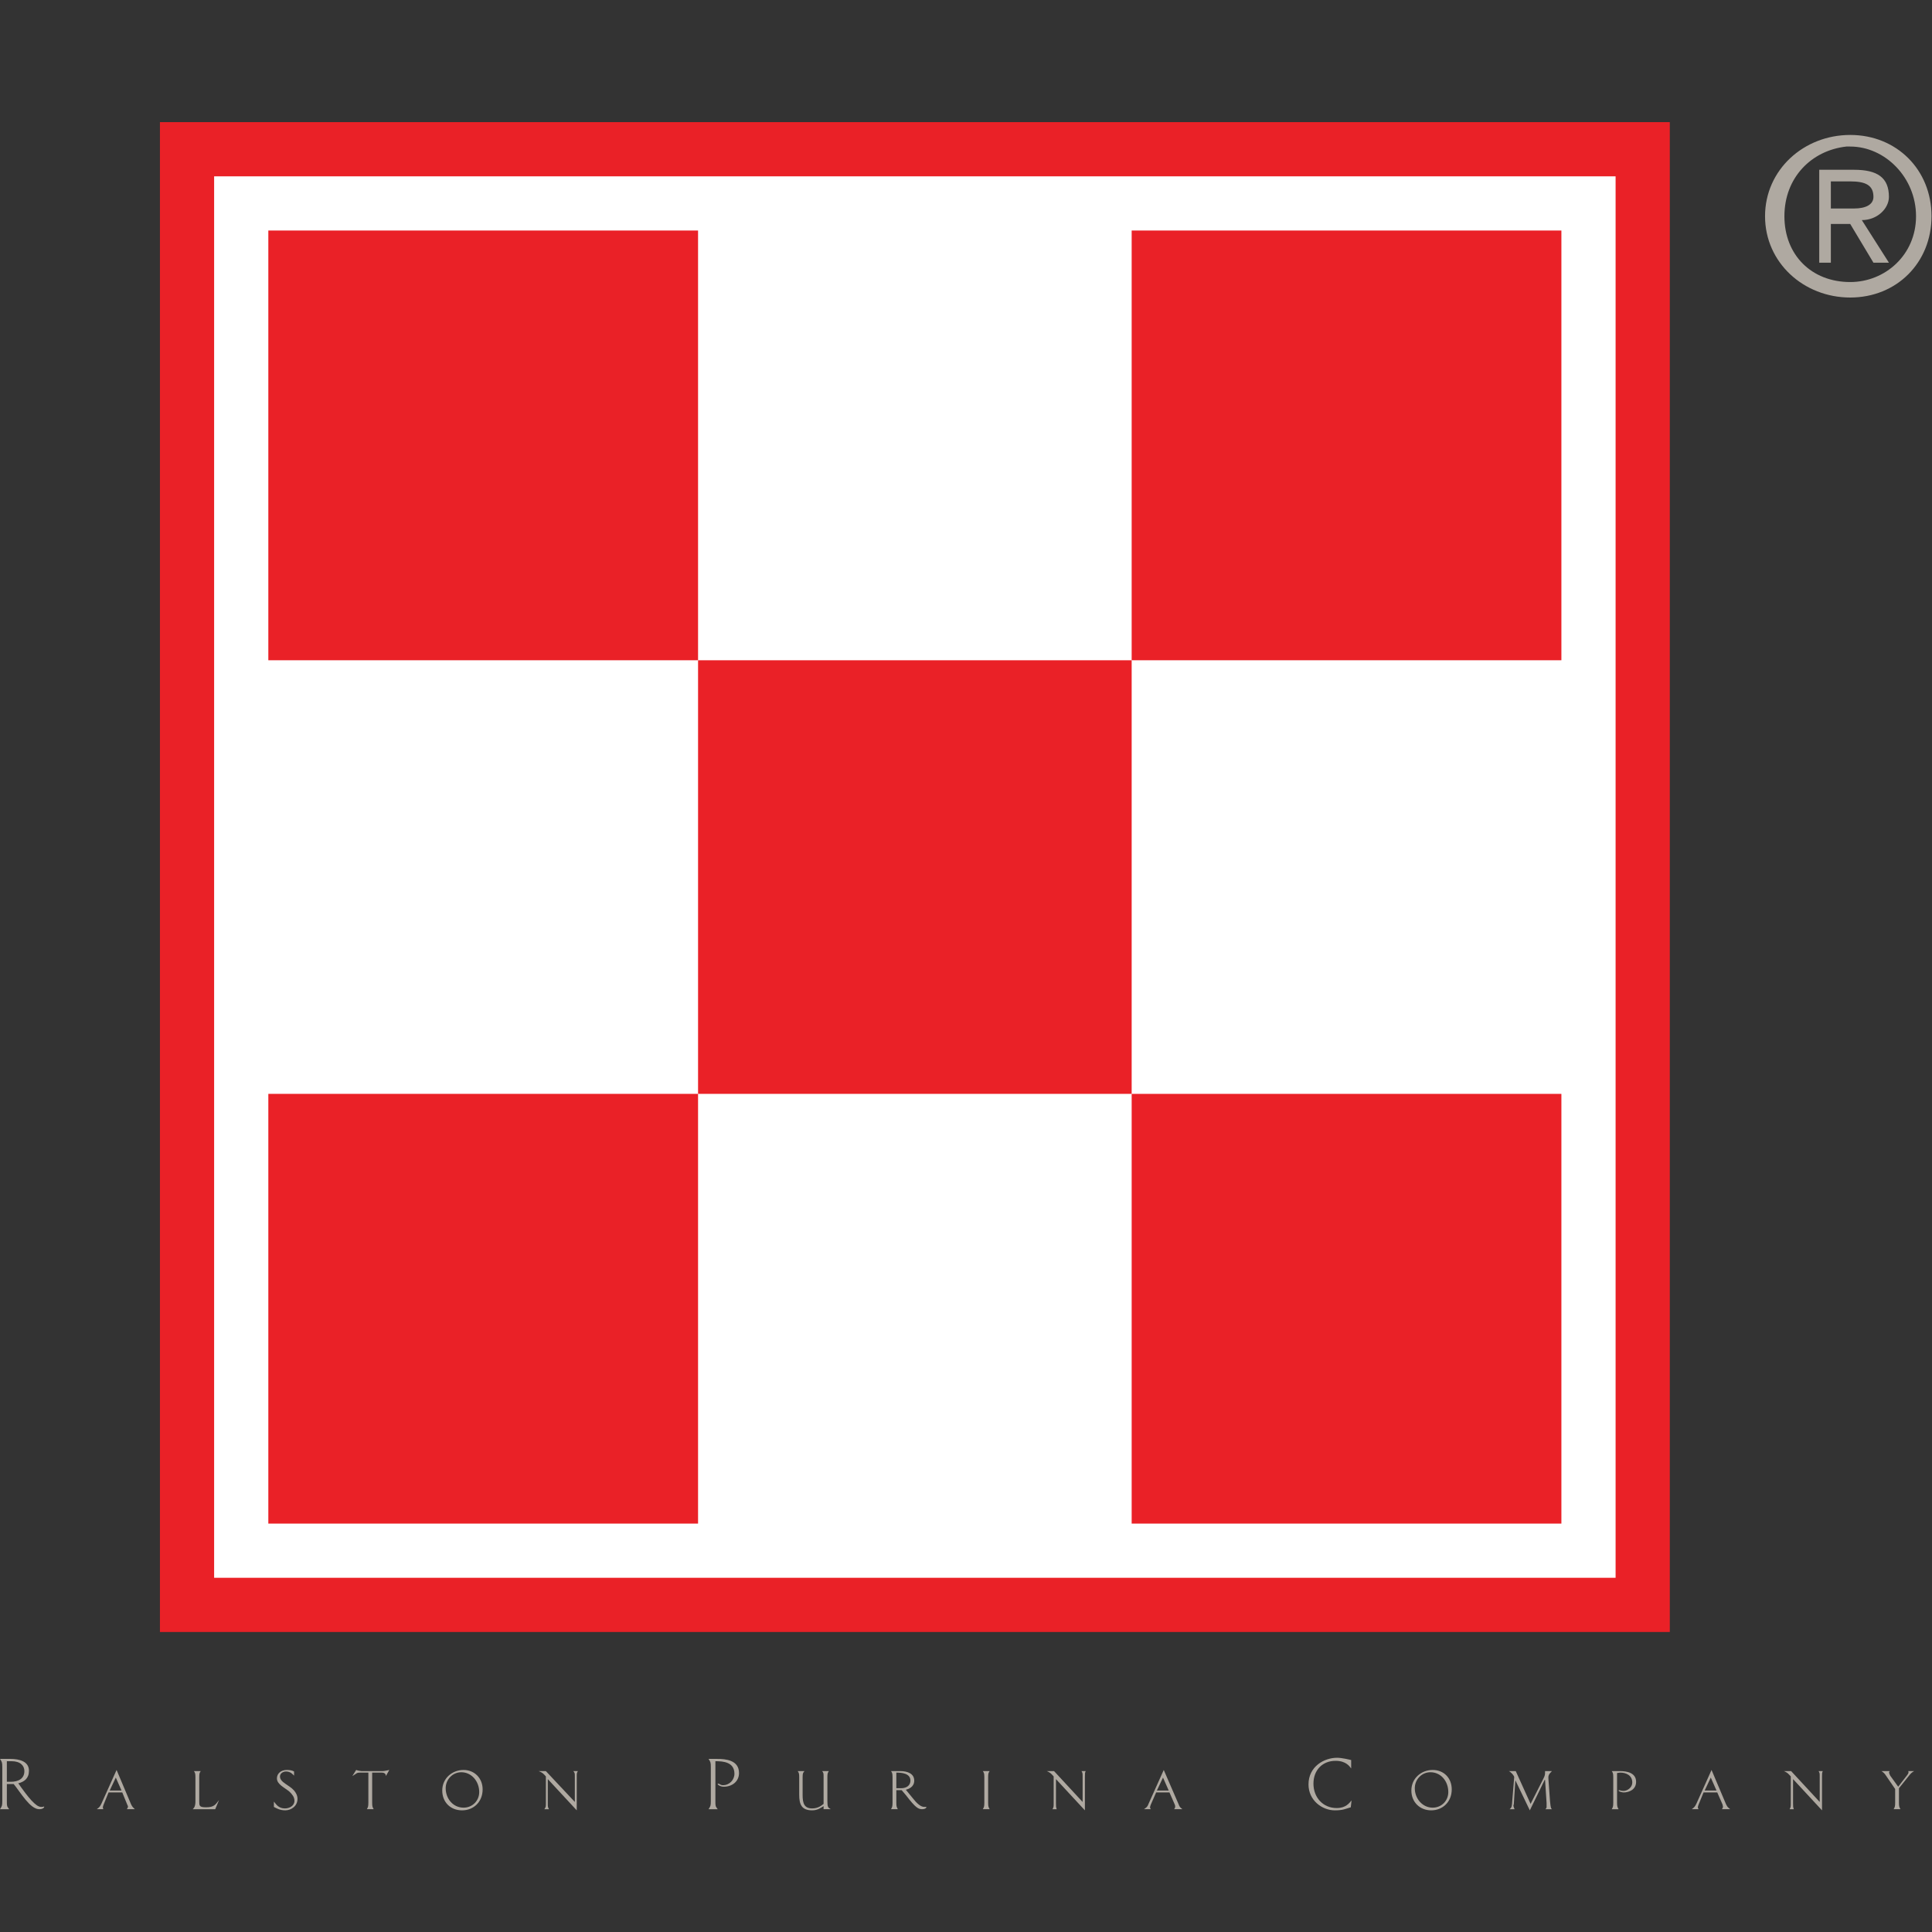 <?xml version="1.0" encoding="UTF-8" standalone="no"?>
<svg
   xmlns:dc="http://purl.org/dc/elements/1.1/"
   xmlns:cc="http://creativecommons.org/ns#"
   xmlns:rdf="http://www.w3.org/1999/02/22-rdf-syntax-ns#"
   xmlns:svg="http://www.w3.org/2000/svg"
   xmlns="http://www.w3.org/2000/svg"
   viewBox="0 0 240 240"
   height="240"
   width="240"
   xml:space="preserve"
   id="svg2"
   version="1.1"><rect x="0" y="0" width="240" height="240" fill="#333333" stroke="none"/><defs
     id="defs6"><clipPath
       id="clipPath18"
       clipPathUnits="userSpaceOnUse"><path
         id="path16"
         d="M 0,180 H 180 V 0 H 0 Z" /></clipPath></defs><g
     transform="matrix(1.333,0,0,-1.333,0,240)"
     id="g10"><g
       id="g12"><g
         clip-path="url(#clipPath18)"
         id="g14"><g
           transform="translate(0.639,13.998)"
           id="g20"><path
             id="path22"
             style="fill:#afa9a1;fill-opacity:1;fill-rule:evenodd;stroke:none"
             d="M 0,0 V 1.919 H 0.424 C 1.278,1.919 1.633,1.493 1.633,0.996 1.633,0.285 1.065,0 0.355,0 Z m 0,-0.21 h 0.638 c 0.64,-0.782 1.527,-2.345 2.379,-2.345 0.319,0 0.462,0.144 0.462,0.213 0,0.037 0,0.037 -0.036,0.037 C 3.372,-2.342 3.3,-2.342 3.195,-2.342 c -0.497,0 -1.208,0.888 -2.13,2.201 C 1.633,0 2.059,0.321 2.059,1.031 2.059,1.884 1.207,2.132 0.32,2.132 h -0.959 c 0.177,-0.284 0.213,-0.284 0.213,-0.781 v -3.124 c 0,-0.498 -0.036,-0.498 -0.213,-0.782 H 0.213 C 0,-2.271 0,-2.271 0,-1.773 Z" /></g><g
           transform="translate(11.324,13.185)"
           id="g24"><path
             id="path26"
             style="fill:#afa9a1;fill-opacity:1;fill-rule:evenodd;stroke:none"
             d="m 0,0 h -1.101 l 0.569,1.206 z m -0.46,1.916 -1.422,-3.16 c -0.141,-0.319 -0.283,-0.391 -0.426,-0.497 h 0.605 c 0,0.072 -0.037,0.106 -0.037,0.178 0,0.035 0.037,0.178 0.072,0.25 l 0.461,1.134 h 1.278 l 0.462,-1.134 c 0.036,-0.072 0.071,-0.144 0.071,-0.178 0,-0.107 -0.071,-0.178 -0.106,-0.25 h 0.745 c -0.179,0.178 -0.212,0.178 -0.356,0.463 z" /></g><g
           transform="translate(20.412,12.297)"
           id="g28"><path
             id="path30"
             style="fill:#afa9a1;fill-opacity:1;fill-rule:evenodd;stroke:none"
             d="m 0,0 c -0.318,-0.391 -0.425,-0.676 -1.207,-0.676 -0.638,0 -0.638,0.142 -0.638,0.568 v 2.237 c 0,0.354 0.035,0.428 0.141,0.568 H -2.343 C -2.237,2.557 -2.2,2.483 -2.2,2.129 v -2.237 c 0,-0.461 -0.107,-0.602 -0.249,-0.746 h 2.094 z" /></g><g
           transform="translate(27.405,14.958)"
           id="g32"><path
             id="path34"
             style="fill:#afa9a1;fill-opacity:1;fill-rule:evenodd;stroke:none"
             d="m 0,0 c -0.177,0.106 -0.427,0.143 -0.674,0.143 -0.569,0 -0.924,-0.354 -0.924,-0.782 0,-0.568 0.71,-0.852 1.171,-1.243 0.25,-0.248 0.462,-0.495 0.462,-0.851 0,-0.462 -0.462,-0.709 -0.887,-0.709 -0.603,0 -0.817,0.39 -1.029,0.637 v -0.497 c 0.212,-0.106 0.532,-0.319 1.065,-0.319 0.533,0 1.135,0.391 1.135,1.064 0,0.321 -0.142,0.569 -0.319,0.784 -0.461,0.531 -1.313,0.744 -1.313,1.312 0,0.283 0.284,0.461 0.567,0.461 0.427,0 0.64,-0.282 0.746,-0.389 z" /></g><g
           transform="translate(34.683,14.854)"
           id="g36"><path
             id="path38"
             style="fill:#afa9a1;fill-opacity:1;fill-rule:evenodd;stroke:none"
             d="m 0,0 h 0.886 c 0.357,0 0.391,-0.213 0.391,-0.321 l 0.32,0.568 C 1.419,0.211 1.136,0.141 0.993,0.141 h -1.987 c -0.072,0 -0.177,0.035 -0.249,0.035 -0.106,0.035 -0.178,0.035 -0.248,0.071 L -1.847,-0.321 C -1.421,-0.073 -1.456,0 -1.136,0 h 0.781 v -2.805 c 0,-0.355 -0.035,-0.427 -0.141,-0.605 H 0.142 C 0.036,-3.232 0,-3.16 0,-2.805 Z" /></g><g
           transform="translate(43.203,11.587)"
           id="g40"><path
             id="path42"
             style="fill:#afa9a1;fill-opacity:1;fill-rule:evenodd;stroke:none"
             d="m 0,0 c -0.994,0 -1.669,0.851 -1.669,1.811 0,0.815 0.639,1.49 1.455,1.49 0.96,0 1.67,-0.853 1.67,-1.847 C 1.456,0.638 0.815,0 0,0 m 1.774,1.704 c 0,1.064 -0.781,1.81 -1.774,1.81 -1.066,0 -1.989,-0.782 -1.989,-1.916 0,-1.101 0.781,-1.848 1.847,-1.848 1.066,0 1.916,0.781 1.916,1.954" /></g><g
           transform="translate(53.747,14.461)"
           id="g44"><path
             id="path46"
             style="fill:#afa9a1;fill-opacity:1;fill-rule:evenodd;stroke:none"
             d="M 0,0 C 0,0.355 0,0.355 0.106,0.533 H -0.319 C -0.178,0.355 -0.178,0.355 -0.178,0 v -2.343 l -2.698,2.876 h -0.675 c 0.356,-0.14 0.426,-0.214 0.675,-0.497 v -2.484 c 0,-0.357 0,-0.357 -0.142,-0.57 h 0.427 c -0.107,0.213 -0.107,0.213 -0.107,0.57 v 2.235 L 0,-3.124 Z" /></g><g
           transform="translate(66.668,15.917)"
           id="g48"><path
             id="path50"
             style="fill:#afa9a1;fill-opacity:1;fill-rule:evenodd;stroke:none"
             d="m 0,0 c 0.709,0 1.774,-0.071 1.774,-1.17 0,-0.57 -0.46,-1.065 -1.065,-1.065 -0.247,0 -0.319,0.14 -0.425,0.14 -0.035,0 -0.071,0 -0.071,-0.034 0,-0.072 0.249,-0.25 0.568,-0.25 0.746,0 1.42,0.46 1.42,1.278 0,1.207 -1.243,1.314 -2.023,1.314 h -0.816 c 0.177,-0.284 0.212,-0.284 0.212,-0.781 v -3.124 c 0,-0.497 -0.035,-0.497 -0.212,-0.782 H 0.213 C 0,-4.189 0,-4.189 0,-3.692 Z" /></g><g
           transform="translate(77.105,14.426)"
           id="g52"><path
             id="path54"
             style="fill:#afa9a1;fill-opacity:1;fill-rule:evenodd;stroke:none"
             d="M 0,0 C 0,0.354 0.035,0.428 0.141,0.568 H -0.496 C -0.354,0.428 -0.354,0.354 -0.354,0 V -2.485 C -0.533,-2.626 -0.852,-2.91 -1.42,-2.91 c -0.745,0 -0.888,0.497 -0.888,1.241 V 0 c 0,0.354 0.037,0.428 0.179,0.568 h -0.64 C -2.662,0.428 -2.626,0.354 -2.626,0 v -1.632 c 0,-0.888 0.211,-1.457 1.206,-1.457 0.532,0 0.816,0.25 1.066,0.391 V -2.982 H 0.32 C 0.07,-2.839 0,-2.805 0,-2.237 Z" /></g><g
           transform="translate(83.53,13.398)"
           id="g56"><path
             id="path58"
             style="fill:#afa9a1;fill-opacity:1;fill-rule:evenodd;stroke:none"
             d="M 0,0 V 1.456 C 0.426,1.456 1.314,1.419 1.314,0.709 1.314,0.318 1.03,0 0.426,0 Z m 0,-0.179 h 0.497 l 0.391,-0.462 c 0.923,-1.207 1.172,-1.313 1.527,-1.313 0.248,0 0.39,0.106 0.39,0.213 H 2.77 2.592 c -0.321,0 -0.71,0.356 -1.065,0.818 l -0.639,0.779 c 0.248,0.072 0.781,0.249 0.781,0.853 0,0.641 -0.604,0.888 -1.313,0.888 H -0.497 C -0.39,1.456 -0.354,1.383 -0.354,1.028 v -2.377 c 0,-0.355 -0.036,-0.427 -0.143,-0.605 H 0.142 C 0.035,-1.776 0,-1.704 0,-1.349 Z" /></g><g
           transform="translate(92.086,14.426)"
           id="g60"><path
             id="path62"
             style="fill:#afa9a1;fill-opacity:1;fill-rule:evenodd;stroke:none"
             d="M 0,0 C 0,0.354 0.036,0.428 0.142,0.568 H -0.497 C -0.39,0.428 -0.355,0.354 -0.355,0 v -2.377 c 0,-0.355 -0.035,-0.428 -0.142,-0.605 H 0.142 C 0.036,-2.805 0,-2.732 0,-2.377 Z" /></g><g
           transform="translate(101.103,14.461)"
           id="g64"><path
             id="path66"
             style="fill:#afa9a1;fill-opacity:1;fill-rule:evenodd;stroke:none"
             d="M 0,0 C 0,0.355 0,0.355 0.072,0.533 H -0.319 C -0.212,0.355 -0.212,0.355 -0.212,0 V -2.343 L -2.875,0.533 H -3.55 c 0.32,-0.14 0.392,-0.214 0.639,-0.497 v -2.484 c 0,-0.357 0,-0.357 -0.106,-0.57 h 0.39 c -0.071,0.213 -0.071,0.213 -0.071,0.57 v 2.235 L 0,-3.124 Z" /></g><g
           transform="translate(108.913,13.185)"
           id="g68"><path
             id="path70"
             style="fill:#afa9a1;fill-opacity:1;fill-rule:evenodd;stroke:none"
             d="m 0,0 h -1.101 l 0.57,1.206 z m -0.462,1.916 -1.42,-3.16 c -0.105,-0.319 -0.283,-0.391 -0.426,-0.497 h 0.64 c -0.037,0.072 -0.072,0.106 -0.072,0.178 0,0.035 0.035,0.178 0.072,0.25 l 0.497,1.134 H 0.07 l 0.497,-1.134 c 0.036,-0.072 0.036,-0.144 0.036,-0.178 0,-0.107 -0.036,-0.178 -0.106,-0.25 h 0.781 c -0.214,0.178 -0.249,0.178 -0.356,0.463 z" /></g><g
           transform="translate(125.952,12.26)"
           id="g72"><path
             id="path74"
             style="fill:#afa9a1;fill-opacity:1;fill-rule:evenodd;stroke:none"
             d="m 0,0 c -0.213,-0.247 -0.532,-0.71 -1.385,-0.71 -1.278,0 -2.165,0.994 -2.165,2.273 0,1.278 0.851,2.129 2.061,2.129 0.992,0 1.311,-0.532 1.454,-0.71 v 0.782 c -0.143,0.035 -0.852,0.213 -1.314,0.213 -1.207,0 -2.662,-0.817 -2.662,-2.486 0,-1.491 1.279,-2.414 2.449,-2.414 0.782,0 0.995,0.142 1.491,0.284 z" /></g><g
           transform="translate(133.513,11.587)"
           id="g76"><path
             id="path78"
             style="fill:#afa9a1;fill-opacity:1;fill-rule:evenodd;stroke:none"
             d="m 0,0 c -0.957,0 -1.667,0.851 -1.667,1.811 0,0.815 0.638,1.49 1.455,1.49 0.994,0 1.668,-0.853 1.668,-1.847 C 1.456,0.638 0.817,0 0,0 m 1.776,1.704 c 0,1.064 -0.744,1.81 -1.776,1.81 -1.064,0 -1.986,-0.782 -1.986,-1.916 0,-1.101 0.816,-1.848 1.844,-1.848 1.067,0 1.918,0.781 1.918,1.954" /></g><g
           transform="translate(140.613,14.994)"
           id="g80"><path
             id="path82"
             style="fill:#afa9a1;fill-opacity:1;fill-rule:evenodd;stroke:none"
             d="M 0,0 C 0.214,-0.106 0.498,-0.425 0.498,-0.568 L 0.319,-2.734 C 0.284,-3.267 0.284,-3.373 0.072,-3.551 h 0.461 c -0.035,0.072 -0.106,0.25 -0.106,0.32 0,0.071 0,0.071 0.034,0.143 l 0.143,2.235 1.349,-2.804 1.385,2.84 h 0.035 l 0.142,-2.164 v -0.392 c 0,-0.034 -0.036,-0.106 -0.106,-0.178 h 0.604 c -0.073,0.107 -0.107,0 -0.178,0.745 l -0.143,1.989 c -0.036,0.392 0,0.499 0.321,0.817 h -0.64 c 0,-0.354 0,-0.393 -0.178,-0.746 L 2.024,-3.054 0.641,0 Z" /></g><g
           transform="translate(150.695,14.816)"
           id="g84"><path
             id="path86"
             style="fill:#afa9a1;fill-opacity:1;fill-rule:evenodd;stroke:none"
             d="m 0,0 c 0.106,0 0.178,0.037 0.319,0.037 0.462,0 1.101,-0.213 1.101,-0.925 0,-0.462 -0.46,-0.781 -0.816,-0.781 -0.248,0 -0.32,0.071 -0.426,0.071 0,0 -0.035,0 -0.035,-0.034 0,-0.108 0.39,-0.179 0.461,-0.179 0.497,0 1.17,0.248 1.17,0.993 0,0.855 -0.887,0.996 -1.49,0.996 h -0.78 c 0.105,-0.141 0.142,-0.214 0.142,-0.569 v -2.377 c 0,-0.355 -0.037,-0.427 -0.142,-0.605 H 0.143 C 0.035,-3.195 0,-3.123 0,-2.768 Z" /></g><g
           transform="translate(159.962,13.185)"
           id="g88"><path
             id="path90"
             style="fill:#afa9a1;fill-opacity:1;fill-rule:evenodd;stroke:none"
             d="m 0,0 h -1.102 l 0.569,1.206 z m -0.462,1.916 -1.419,-3.16 c -0.144,-0.319 -0.286,-0.391 -0.428,-0.497 h 0.639 c -0.034,0.072 -0.07,0.106 -0.07,0.178 0,0.035 0.036,0.178 0.07,0.25 l 0.463,1.134 h 1.278 l 0.496,-1.134 c 0,-0.072 0.036,-0.144 0.036,-0.178 0,-0.107 -0.036,-0.178 -0.106,-0.25 h 0.78 c -0.213,0.178 -0.248,0.178 -0.389,0.463 z" /></g><g
           transform="translate(169.795,14.461)"
           id="g92"><path
             id="path94"
             style="fill:#afa9a1;fill-opacity:1;fill-rule:evenodd;stroke:none"
             d="M 0,0 C 0,0.355 0,0.355 0.07,0.533 H -0.321 C -0.214,0.355 -0.214,0.355 -0.214,0 V -2.343 L -2.878,0.533 H -3.551 C -3.23,0.393 -3.16,0.319 -2.91,0.036 v -2.484 c 0,-0.357 0,-0.357 -0.109,-0.57 h 0.392 c -0.072,0.213 -0.072,0.213 -0.072,0.57 v 2.235 L 0,-3.124 Z" /></g><g
           transform="translate(176.965,13.398)"
           id="g96"><path
             id="path98"
             style="fill:#afa9a1;fill-opacity:1;fill-rule:evenodd;stroke:none"
             d="M 0,0 0.853,1.063 C 1.102,1.383 1.172,1.456 1.42,1.597 H 0.853 C 0.889,1.561 0.889,1.525 0.889,1.456 0.889,1.383 0.816,1.313 0.781,1.243 L -0.07,0.141 -0.815,1.172 c -0.038,0.071 -0.108,0.247 -0.108,0.284 0,0.069 0.036,0.105 0.07,0.141 h -0.78 C -1.455,1.49 -1.313,1.35 -1.206,1.172 l 0.852,-1.244 v -1.277 c 0,-0.355 -0.036,-0.427 -0.142,-0.605 H 0.142 C 0.036,-1.776 0,-1.704 0,-1.349 Z" /></g><path
           id="path100"
           style="fill:#ea2127;fill-opacity:1;fill-rule:evenodd;stroke:none"
           d="M 155.61,168.663 H 14.904 V 27.958 H 155.61 Z" /><path
           id="path102"
           style="fill:#ffffff;fill-opacity:1;fill-rule:evenodd;stroke:none"
           d="M 150.559,163.612 H 19.955 V 33.01 h 130.604 z" /><path
           id="path104"
           style="fill:#ea2127;fill-opacity:1;fill-rule:evenodd;stroke:none"
           d="M 65.053,158.562 H 25.006 v -40.047 h 40.047 z" /><path
           id="path106"
           style="fill:#ea2127;fill-opacity:1;fill-rule:evenodd;stroke:none"
           d="M 145.508,78.107 H 105.461 V 38.059 h 40.047 z" /><path
           id="path108"
           style="fill:#ea2127;fill-opacity:1;fill-rule:evenodd;stroke:none"
           d="M 65.053,78.107 H 25.006 V 38.059 h 40.047 z" /><path
           id="path110"
           style="fill:#ea2127;fill-opacity:1;fill-rule:evenodd;stroke:none"
           d="m 145.508,158.562 h -40.047 v -40.047 h 40.047 z" /><path
           id="path112"
           style="fill:#ea2127;fill-opacity:1;fill-rule:evenodd;stroke:none"
           d="M 105.461,118.514 H 65.053 V 78.107 h 40.408 z" /><g
           transform="translate(170.619,160.615)"
           id="g114"><path
             id="path116"
             style="fill:#afa9a1;fill-opacity:1;fill-rule:evenodd;stroke:none"
             d="M 0,0 V 2.526 H 1.805 C 3.247,2.526 3.969,2.165 3.969,1.083 3.969,0.361 3.247,0 2.165,0 Z M -1.082,3.608 V -5.05 H 0 v 3.607 H 1.805 L 3.969,-5.05 h 1.443 l -2.525,3.968 c 1.443,0 2.525,1.082 2.525,2.165 0,1.804 -1.082,2.525 -3.247,2.525 z m 2.525,2.165 h 0.362 c 3.247,0 6.133,-2.886 6.133,-6.494 0,-3.608 -2.886,-6.133 -6.133,-6.133 -3.609,0 -6.133,2.525 -6.133,6.133 0,3.608 2.524,6.134 5.771,6.494 m 0.362,1.081 c -4.33,0 -7.938,-3.246 -7.938,-7.575 0,-4.329 3.608,-7.576 7.938,-7.576 4.329,0 7.576,3.247 7.576,7.576 0,4.329 -3.247,7.575 -7.576,7.575" /></g></g></g></g></svg>